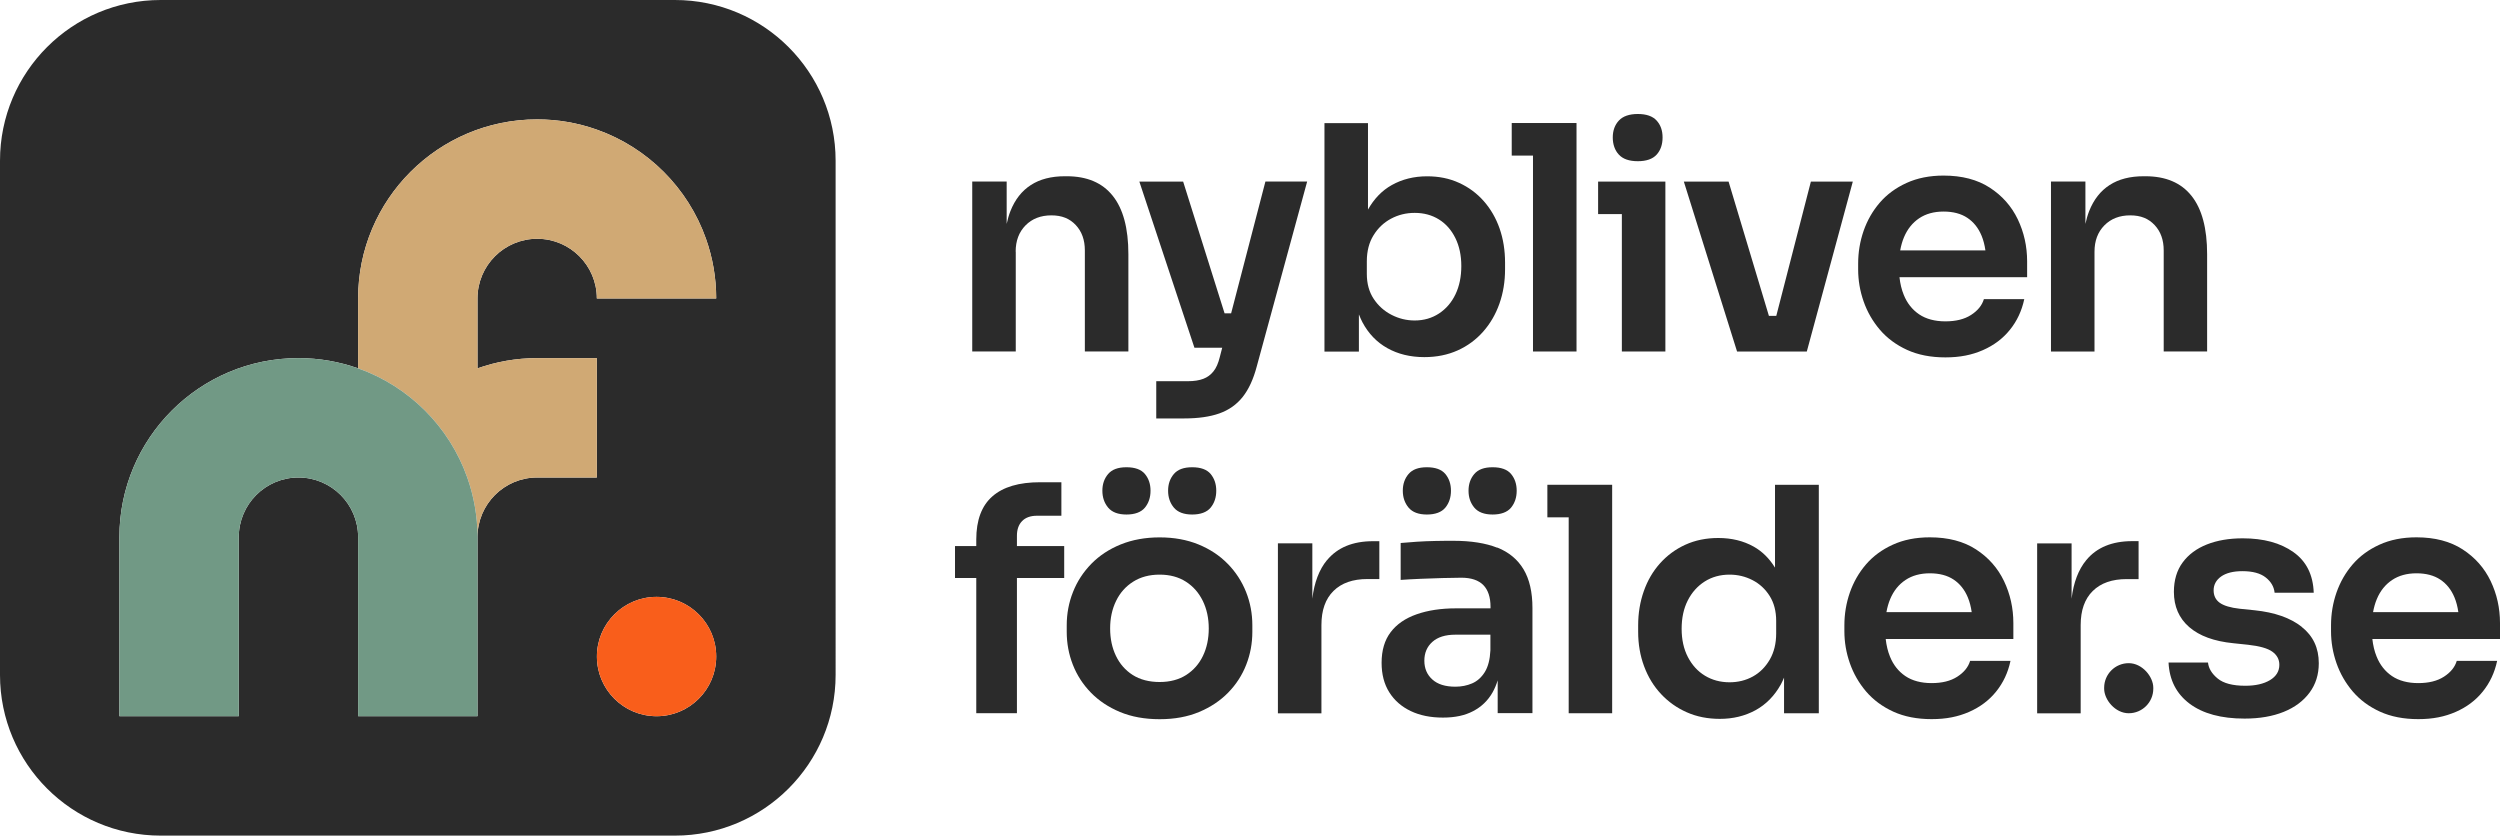 <?xml version="1.0" encoding="UTF-8"?>
<svg id="Lager_2" data-name="Lager 2" xmlns="http://www.w3.org/2000/svg" viewBox="0 0 453.77 151.67">
  <defs>
    <style>
      .cls-1 {
        fill: #2b2b2b;
      }

      .cls-2 {
        fill: #f95e1b;
      }

      .cls-3 {
        fill: #719985;
      }

      .cls-4 {
        fill: #d0a974;
      }
    </style>
  </defs>
  <g id="Lager_1-2" data-name="Lager 1">
    <g>
      <path class="cls-1" d="M184.35,45.68c0-1.97.6-3.56,1.79-4.77,1.19-1.21,2.76-1.82,4.69-1.82s3.33.59,4.43,1.76c1.1,1.17,1.65,2.71,1.65,4.6v18.35h7.9v-17.67c0-4.69-.95-8.23-2.84-10.59-1.89-2.37-4.68-3.55-8.35-3.55h-.34c-2.46,0-4.52.53-6.16,1.59-1.65,1.06-2.89,2.64-3.72,4.74-.28.71-.5,1.49-.68,2.32v-7.69h-6.25v30.85h7.9v-18.12Z"/>
      <path class="cls-1" d="M229.68,32.96l-6.22,23.91h-1.19l-7.52-23.91h-7.95l10,30.16h5.04l-.44,1.7c-.27,1.1-.64,1.96-1.14,2.58-.49.62-1.11,1.08-1.85,1.36s-1.66.43-2.75.43h-5.79v6.76h5.06c2.54,0,4.67-.3,6.39-.91,1.72-.61,3.13-1.6,4.23-2.98,1.1-1.38,1.95-3.23,2.56-5.54l9.15-33.57h-7.56Z"/>
      <path class="cls-1" d="M246.67,57.1c.19.48.39.95.62,1.39,1.1,2.06,2.61,3.64,4.54,4.71,1.93,1.08,4.17,1.62,6.7,1.62,2.23,0,4.25-.41,6.05-1.22,1.8-.81,3.34-1.95,4.63-3.41,1.29-1.46,2.27-3.15,2.95-5.08.68-1.93,1.02-4.01,1.02-6.25v-1.19c0-2.23-.33-4.3-.99-6.19-.66-1.89-1.62-3.55-2.87-4.97-1.25-1.42-2.75-2.53-4.49-3.32-1.74-.8-3.67-1.19-5.79-1.19-2.39,0-4.53.53-6.42,1.59-1.79,1-3.22,2.5-4.32,4.45v-15.69h-7.9v41.47h6.25v-6.7ZM252.49,39.69c1.31-.7,2.74-1.05,4.29-1.05,1.67,0,3.13.4,4.4,1.19,1.27.79,2.26,1.92,2.98,3.38.72,1.46,1.08,3.15,1.08,5.08s-.35,3.64-1.05,5.11c-.7,1.48-1.7,2.64-2.98,3.49-1.29.85-2.76,1.28-4.43,1.28-1.48,0-2.88-.34-4.2-1.02-1.33-.68-2.41-1.65-3.24-2.9-.83-1.25-1.25-2.76-1.25-4.54v-2.27c0-1.86.41-3.44,1.22-4.74.81-1.31,1.87-2.31,3.18-3.01Z"/>
      <polygon class="cls-1" points="286.15 63.8 286.15 28.24 286.15 22.33 278.25 22.33 274.39 22.33 274.39 28.24 278.25 28.24 278.25 63.8 286.15 63.8"/>
      <polygon class="cls-1" points="302.28 63.8 302.28 38.86 302.28 32.96 294.38 32.96 290.07 32.96 290.07 38.86 294.38 38.86 294.38 63.8 302.28 63.8"/>
      <path class="cls-1" d="M297.28,29.26c1.55,0,2.69-.4,3.41-1.19.72-.79,1.08-1.84,1.08-3.12s-.36-2.27-1.08-3.07c-.72-.79-1.86-1.19-3.41-1.19s-2.7.4-3.44,1.19c-.74.8-1.11,1.82-1.11,3.07s.37,2.33,1.11,3.12c.74.8,1.88,1.19,3.44,1.19Z"/>
      <polygon class="cls-1" points="317.61 63.8 320.74 63.8 323.01 63.8 325.96 63.8 327.95 63.8 336.3 32.96 328.69 32.96 322.41 57.33 321.07 57.33 313.75 32.96 305.63 32.96 315.29 63.8 317.61 63.8"/>
      <path class="cls-1" d="M367.94,47.44c0-2.73-.57-5.27-1.7-7.64-1.14-2.37-2.83-4.28-5.08-5.74-2.25-1.46-5.05-2.19-8.38-2.19-2.54,0-4.78.45-6.73,1.34-1.95.89-3.57,2.08-4.86,3.58-1.29,1.5-2.26,3.2-2.93,5.11-.66,1.91-.99,3.89-.99,5.94v1.08c0,1.97.33,3.9.99,5.79.66,1.89,1.65,3.61,2.95,5.14,1.31,1.53,2.95,2.75,4.94,3.66,1.99.91,4.31,1.36,6.96,1.36s4.8-.44,6.79-1.31c1.99-.87,3.63-2.1,4.91-3.69,1.29-1.59,2.16-3.45,2.61-5.57h-7.33c-.34,1.14-1.12,2.09-2.33,2.87-1.21.78-2.76,1.16-4.66,1.16s-3.52-.43-4.77-1.28c-1.25-.85-2.18-2.03-2.78-3.52-.4-.97-.65-2.05-.78-3.21h23.17v-2.9ZM344.9,45.45c.16-.87.38-1.66.69-2.39.62-1.48,1.54-2.62,2.75-3.44,1.21-.81,2.69-1.22,4.43-1.22s3.18.38,4.32,1.14c1.14.76,2,1.84,2.58,3.24.33.79.56,1.69.7,2.67h-15.48Z"/>
      <path class="cls-1" d="M400.61,63.8v-17.67c0-4.69-.95-8.23-2.84-10.59-1.89-2.37-4.68-3.55-8.35-3.55h-.34c-2.46,0-4.52.53-6.16,1.59-1.65,1.06-2.89,2.64-3.72,4.74-.28.71-.5,1.49-.68,2.32v-7.69h-6.25v30.85h7.9v-18.12c0-1.97.6-3.56,1.79-4.77,1.19-1.21,2.75-1.82,4.69-1.82s3.33.59,4.43,1.76c1.1,1.17,1.65,2.71,1.65,4.6v18.35h7.9Z"/>
      <path class="cls-1" d="M184.58,97.25c0-1.14.31-2.03.94-2.67.62-.64,1.52-.97,2.7-.97h4.43v-6.08h-3.86c-3.83,0-6.71.85-8.66,2.56-1.95,1.7-2.93,4.32-2.93,7.84v1.19h-3.86v5.79h3.86v24.54h7.38v-24.54h8.58v-5.79h-8.58v-1.87Z"/>
      <path class="cls-1" d="M201.14,86.03c-.7.82-1.05,1.83-1.05,3.04s.35,2.23,1.05,3.07c.7.83,1.81,1.25,3.32,1.25s2.67-.42,3.35-1.25c.68-.83,1.02-1.86,1.02-3.07s-.34-2.22-1.02-3.04c-.68-.81-1.8-1.22-3.35-1.22s-2.62.41-3.32,1.22Z"/>
      <path class="cls-1" d="M219.74,92.14c.68-.83,1.02-1.86,1.02-3.07s-.34-2.22-1.02-3.04c-.68-.81-1.8-1.22-3.35-1.22s-2.62.41-3.32,1.22c-.7.82-1.05,1.83-1.05,3.04s.35,2.23,1.05,3.07c.7.83,1.81,1.25,3.32,1.25s2.67-.42,3.35-1.25Z"/>
      <path class="cls-1" d="M222.84,102.34c-1.46-1.5-3.23-2.67-5.31-3.52-2.08-.85-4.43-1.28-7.04-1.28s-4.97.43-7.07,1.28c-2.1.85-3.88,2.03-5.34,3.52-1.46,1.5-2.57,3.2-3.32,5.11-.76,1.91-1.14,3.93-1.14,6.05v1.19c0,2.08.37,4.07,1.11,5.96s1.83,3.58,3.27,5.06c1.44,1.48,3.2,2.65,5.28,3.52,2.08.87,4.49,1.31,7.21,1.31s5.07-.44,7.16-1.31c2.08-.87,3.84-2.05,5.28-3.52,1.44-1.48,2.53-3.16,3.27-5.06.74-1.89,1.11-3.88,1.11-5.96v-1.19c0-2.12-.38-4.14-1.14-6.05-.76-1.91-1.87-3.62-3.32-5.11ZM218.35,119.04c-.7,1.46-1.71,2.61-3.04,3.47-1.33.85-2.94,1.28-4.83,1.28s-3.56-.43-4.89-1.28c-1.33-.85-2.34-2.01-3.04-3.47-.7-1.46-1.05-3.11-1.05-4.97s.36-3.52,1.08-5c.72-1.48,1.75-2.64,3.1-3.49,1.34-.85,2.94-1.28,4.8-1.28s3.45.43,4.77,1.28c1.33.85,2.35,2.02,3.07,3.49.72,1.48,1.08,3.14,1.08,5s-.35,3.51-1.05,4.97Z"/>
      <path class="cls-1" d="M240.87,101.65c-1.43,1.73-2.32,4.07-2.67,7.01v-10.04h-6.25v30.85h7.9v-16.02c0-2.69.73-4.75,2.19-6.19,1.46-1.44,3.51-2.16,6.16-2.16h2.16v-6.87h-1.14c-3.67,0-6.46,1.15-8.35,3.44Z"/>
      <path class="cls-1" d="M267.6,86.03c-.7.82-1.05,1.83-1.05,3.04s.35,2.23,1.05,3.07c.7.83,1.81,1.25,3.32,1.25s2.67-.42,3.35-1.25c.68-.83,1.02-1.86,1.02-3.07s-.34-2.22-1.02-3.04c-.68-.81-1.8-1.22-3.35-1.22s-2.62.41-3.32,1.22Z"/>
      <path class="cls-1" d="M255.67,86.03c-.7.82-1.05,1.83-1.05,3.04s.35,2.23,1.05,3.07c.7.83,1.81,1.25,3.32,1.25s2.67-.42,3.35-1.25c.68-.83,1.02-1.86,1.02-3.07s-.34-2.22-1.02-3.04c-.68-.81-1.8-1.22-3.35-1.22s-2.62.41-3.32,1.22Z"/>
      <path class="cls-1" d="M271.75,99.41c-2.1-.83-4.74-1.25-7.92-1.25-1.02,0-2.12,0-3.29.03-1.17.02-2.3.07-3.38.14-1.08.08-2.05.15-2.93.23v6.7c1.06-.08,2.26-.14,3.61-.2,1.34-.06,2.68-.1,4-.14,1.33-.04,2.46-.06,3.41-.06,1.78,0,3.1.45,3.98,1.33.87.89,1.31,2.21,1.31,3.95v.28h-6.25c-2.73,0-5.11.36-7.16,1.08-2.05.72-3.62,1.8-4.71,3.24-1.1,1.44-1.65,3.3-1.65,5.57,0,2.08.46,3.86,1.39,5.34.93,1.48,2.22,2.61,3.89,3.41,1.67.8,3.62,1.19,5.85,1.19s3.99-.39,5.48-1.17c1.5-.78,2.67-1.9,3.52-3.38.38-.66.69-1.41.94-2.21v5.95h6.31v-19.09c0-2.88-.54-5.22-1.62-7.02-1.08-1.8-2.67-3.11-4.77-3.95ZM267.2,124.04c-.93.4-1.94.6-3.04.6-1.82,0-3.21-.43-4.18-1.31-.97-.87-1.45-2.01-1.45-3.41s.48-2.54,1.45-3.41c.97-.87,2.36-1.31,4.18-1.31h6.36v2.84c-.08,1.67-.42,2.98-1.02,3.95-.61.97-1.37,1.65-2.3,2.05Z"/>
      <polygon class="cls-1" points="280.86 87.99 280.86 93.9 284.73 93.9 284.73 129.46 292.62 129.46 292.62 93.9 292.62 87.99 284.73 87.99 280.86 87.99"/>
      <path class="cls-1" d="M322.16,103c-1.01-1.63-2.29-2.91-3.86-3.79-1.86-1.04-4-1.56-6.42-1.56-2.2,0-4.19.41-5.97,1.22-1.78.81-3.31,1.94-4.6,3.38-1.29,1.44-2.27,3.12-2.95,5.06-.68,1.93-1.02,4-1.02,6.19v1.19c0,2.23.36,4.32,1.08,6.25.72,1.93,1.74,3.61,3.07,5.03,1.33,1.42,2.89,2.53,4.69,3.32,1.8.8,3.8,1.19,5.99,1.19,2.39,0,4.53-.52,6.45-1.56,1.91-1.04,3.46-2.61,4.63-4.71.21-.38.39-.8.57-1.22v6.47h6.31v-41.47h-7.95v15.01ZM322.39,114.98c0,1.82-.39,3.4-1.16,4.74-.78,1.34-1.8,2.37-3.07,3.07-1.27.7-2.68,1.05-4.23,1.05-1.67,0-3.15-.4-4.46-1.19-1.31-.79-2.34-1.92-3.1-3.38-.76-1.46-1.14-3.17-1.14-5.14s.37-3.68,1.11-5.14c.74-1.46,1.76-2.6,3.07-3.44,1.31-.83,2.81-1.25,4.52-1.25,1.48,0,2.86.33,4.15.99,1.29.66,2.33,1.62,3.12,2.87.79,1.25,1.19,2.76,1.19,4.54v2.27Z"/>
      <path class="cls-1" d="M365.44,113.1c0-2.73-.57-5.27-1.7-7.64-1.14-2.37-2.83-4.28-5.08-5.74-2.25-1.46-5.05-2.19-8.38-2.19-2.54,0-4.78.45-6.73,1.34-1.95.89-3.57,2.08-4.86,3.58-1.29,1.5-2.26,3.2-2.93,5.11-.66,1.91-.99,3.89-.99,5.94v1.08c0,1.97.33,3.9.99,5.79.66,1.89,1.65,3.61,2.95,5.14,1.31,1.53,2.95,2.75,4.94,3.66,1.99.91,4.31,1.36,6.96,1.36s4.8-.44,6.79-1.31c1.99-.87,3.63-2.1,4.91-3.69,1.29-1.59,2.16-3.45,2.61-5.57h-7.33c-.34,1.14-1.12,2.09-2.33,2.87-1.21.78-2.76,1.16-4.66,1.16s-3.52-.43-4.77-1.28-2.18-2.03-2.78-3.52c-.4-.97-.65-2.05-.78-3.21h23.17v-2.9ZM342.4,111.11c.16-.87.38-1.66.69-2.39.62-1.48,1.54-2.62,2.76-3.44,1.21-.81,2.69-1.22,4.43-1.22s3.18.38,4.32,1.14c1.14.76,2,1.84,2.58,3.24.33.79.56,1.69.7,2.67h-15.48Z"/>
      <path class="cls-1" d="M388.17,105.09v-6.87h-1.14c-3.67,0-6.46,1.15-8.35,3.44-1.43,1.73-2.32,4.07-2.67,7.01v-10.04h-6.25v30.85h7.9v-16.02c0-2.69.73-4.75,2.19-6.19,1.46-1.44,3.51-2.16,6.16-2.16h2.16Z"/>
      <rect class="cls-1" x="381.92" y="120.37" width="8.92" height="9.09" rx="4.46" ry="4.46"/>
      <path class="cls-1" d="M417.79,113.78c-2.06-1.63-4.91-2.63-8.55-3.01l-2.73-.28c-1.67-.19-2.87-.55-3.61-1.08-.74-.53-1.11-1.29-1.11-2.27s.45-1.86,1.36-2.5c.91-.64,2.2-.97,3.86-.97,1.86,0,3.27.38,4.23,1.14.97.76,1.51,1.69,1.62,2.78h7.1c-.11-3.26-1.34-5.72-3.69-7.38-2.35-1.67-5.42-2.5-9.2-2.5-2.46,0-4.63.37-6.5,1.11s-3.34,1.83-4.4,3.27c-1.06,1.44-1.59,3.22-1.59,5.34,0,2.65.93,4.78,2.78,6.39,1.86,1.61,4.52,2.58,8.01,2.93l2.67.28c2.08.23,3.55.64,4.4,1.25.85.61,1.28,1.4,1.28,2.39,0,1.17-.57,2.1-1.7,2.78-1.14.68-2.63,1.02-4.49,1.02-2.27,0-3.94-.44-5-1.31-1.06-.87-1.65-1.84-1.76-2.9h-7.16c.15,3.18,1.43,5.67,3.83,7.47,2.41,1.8,5.73,2.7,9.97,2.7,2.73,0,5.09-.41,7.1-1.22,2.01-.81,3.57-1.98,4.69-3.49,1.12-1.51,1.68-3.29,1.68-5.34,0-2.76-1.03-4.96-3.1-6.59Z"/>
      <path class="cls-1" d="M453.77,113.1c0-2.73-.57-5.27-1.7-7.64-1.14-2.37-2.83-4.28-5.08-5.74-2.25-1.46-5.05-2.19-8.38-2.19-2.54,0-4.78.45-6.73,1.34-1.95.89-3.57,2.08-4.86,3.58-1.29,1.5-2.26,3.2-2.93,5.11-.66,1.91-.99,3.89-.99,5.94v1.08c0,1.97.33,3.9.99,5.79.66,1.89,1.65,3.61,2.95,5.14,1.31,1.53,2.95,2.75,4.94,3.66,1.99.91,4.31,1.36,6.96,1.36s4.8-.44,6.79-1.31c1.99-.87,3.63-2.1,4.91-3.69,1.29-1.59,2.16-3.45,2.61-5.57h-7.33c-.34,1.14-1.12,2.09-2.33,2.87-1.21.78-2.76,1.16-4.66,1.16s-3.52-.43-4.77-1.28c-1.25-.85-2.18-2.03-2.78-3.52-.4-.97-.65-2.05-.78-3.21h23.17v-2.9ZM430.73,111.11c.16-.87.38-1.66.69-2.39.62-1.48,1.54-2.62,2.76-3.44,1.21-.81,2.69-1.22,4.43-1.22s3.18.38,4.32,1.14c1.14.76,2,1.84,2.58,3.24.33.79.56,1.69.7,2.67h-15.48Z"/>
      <path class="cls-1" d="M122.5,0H29.17C13.06,0,0,13.06,0,29.17v93.33c0,16.11,13.06,29.17,29.17,29.17h93.33c16.11,0,29.17-13.06,29.17-29.17V29.17c0-16.11-13.06-29.17-29.17-29.17ZM86.67,97.5h0v32.5h-21.67v-32.5h0c0-5.98-4.85-10.83-10.83-10.83s-10.83,4.85-10.83,10.83v32.5h-21.67v-32.5h0s0,0,0,0c0-17.95,14.55-32.5,32.5-32.5,3.8,0,7.44.66,10.83,1.86v-12.69h0s0,0,0,0c0-17.95,14.55-32.5,32.5-32.5,3.8,0,7.44.66,10.83,1.86,9.23,3.26,16.55,10.58,19.81,19.81,1.2,3.39,1.86,7.03,1.86,10.83h0,0s-21.67,0-21.67,0h0c0-5.98-4.85-10.83-10.83-10.83s-10.83,4.85-10.83,10.83v12.69c3.39-1.2,7.03-1.86,10.83-1.86h0s0,0,0,0h10.83v21.67h-10.83c-5.98,0-10.83,4.85-10.83,10.83ZM119.17,130c-5.98,0-10.83-4.85-10.83-10.83s4.85-10.83,10.83-10.83,10.83,4.85,10.83,10.83-4.85,10.83-10.83,10.83Z"/>
      <circle class="cls-2" cx="119.17" cy="119.17" r="10.83" transform="translate(-17.55 20.63) rotate(-9.22)"/>
      <path class="cls-4" d="M108.33,65h-10.83s0,0,0,0c-3.8,0-7.44.66-10.83,1.86v-12.69c0-5.98,4.85-10.83,10.83-10.83s10.83,4.85,10.83,10.83h0s21.67,0,21.67,0h0s0,0,0,0c0-3.8-.66-7.44-1.86-10.83-3.26-9.23-10.58-16.55-19.81-19.81-3.39-1.2-7.03-1.86-10.83-1.86-17.95,0-32.5,14.55-32.5,32.5h0,0v12.69h0c9.23,3.26,16.55,10.58,19.81,19.81,1.2,3.39,1.86,7.03,1.86,10.83h0,0s0,0,0,0c0-5.98,4.85-10.83,10.83-10.83h10.83v-21.67Z"/>
      <polygon class="cls-4" points="65 97.5 65 97.5 65 97.5 65 97.5 65 97.5"/>
      <path class="cls-3" d="M86.67,97.5c0-3.8-.66-7.44-1.86-10.83-3.26-9.23-10.58-16.55-19.81-19.81h0c-3.39-1.2-7.03-1.86-10.83-1.86-17.95,0-32.5,14.55-32.5,32.5h0,0v32.5h21.67v-32.5c0-5.98,4.85-10.83,10.83-10.83s10.83,4.85,10.83,10.83c0,0,0,0,0,0h0v32.5h21.67v-32.5h0s0,0,0,0Z"/>
    </g>
  </g>
</svg>